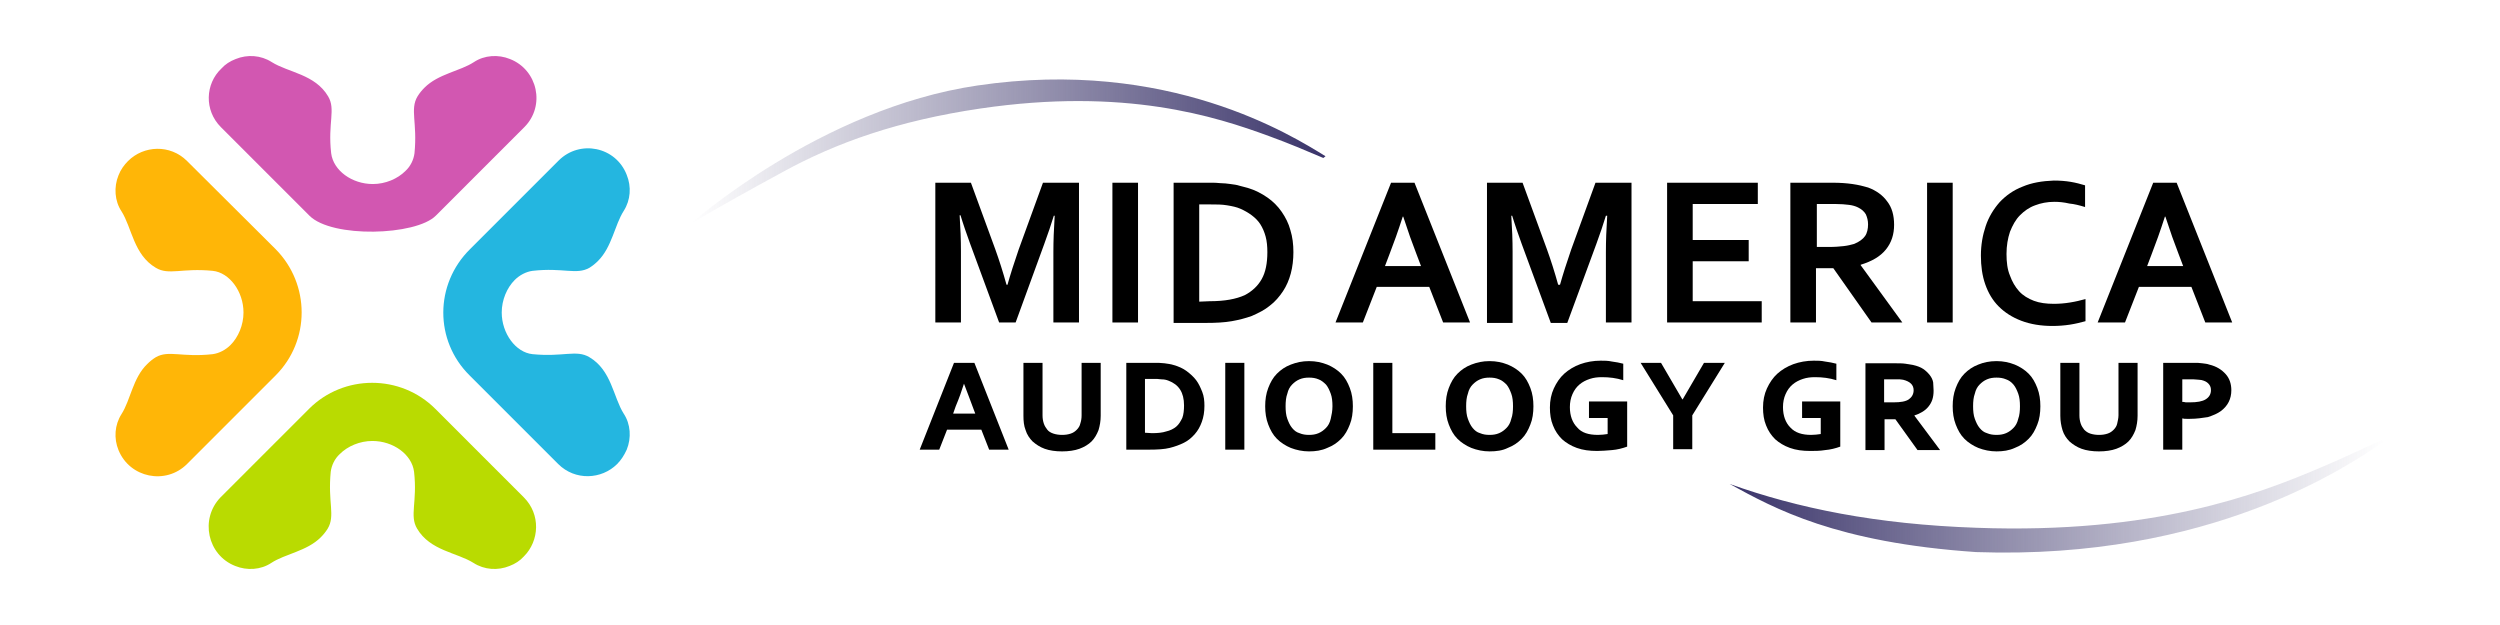 <?xml version="1.0" encoding="UTF-8"?> <!-- Generator: Adobe Illustrator 25.2.0, SVG Export Plug-In . SVG Version: 6.00 Build 0) --> <svg xmlns="http://www.w3.org/2000/svg" xmlns:xlink="http://www.w3.org/1999/xlink" version="1.1" id="Layer_1" x="0px" y="0px" viewBox="0 0 576 144" style="enable-background:new 0 0 576 144;" xml:space="preserve"> <style type="text/css"> .st0{fill:#B9DB01;} .st1{fill:#FFB607;} .st2{fill:#24B6E0;} .st3{fill:#D257B1;} .st4{fill:url(#SVGID_1_);} .st5{fill:url(#SVGID_2_);} </style> <g> <g> <path class="st0" d="M54.2,130.4L54.2,130.4c2.7,1.1,5.9,0.9,8.3-0.7c3.2-2.1,8.2-2.7,11.4-5.9c0.6-0.6,1.1-1.2,1.6-2 c1.8-3,0-6,0.7-13.1c0.2-1.5,0.9-3,2.1-4.1c1.8-1.8,4.6-3,7.5-3c4.8,0,9.1,3.1,9.6,7.1c0.8,7-1.1,10.1,0.7,13.1 c3,5.1,9.2,5.5,13,7.9c2.5,1.6,5.6,1.8,8.3,0.7c1.3-0.5,2.4-1.2,3.3-2.2c3.6-3.6,3.9-9.7,0-13.6l-20.4-20.4c-8-8-21.1-8-29.1,0 l-20.4,20.4C46,119.6,47.8,127.9,54.2,130.4"></path> <path class="st1" d="M43.1,106.9l20.4-20.4c8-8,8-21,0-29.1L43.1,37.1c-3.9-3.9-10-3.6-13.6,0c-0.9,0.9-1.7,2-2.2,3.3 c-1.1,2.7-0.9,5.9,0.7,8.3c2.4,3.8,2.8,10,7.9,13c3,1.8,6,0,13.1,0.7c3.9,0.4,7.1,4.8,7.1,9.6c0,2.9-1.2,5.7-3,7.5 c-1.1,1.1-2.6,1.9-4.1,2.1c-7.1,0.8-10.1-1-13.1,0.7c-0.8,0.5-1.4,1-2,1.6c-3.3,3.2-3.8,8.2-5.9,11.5c-1.6,2.5-1.8,5.6-0.7,8.3 C29.9,110.1,38.2,111.8,43.1,106.9"></path> <path class="st2" d="M108.2,86.5l20.4,20.4c3.9,3.9,10,3.6,13.6,0c0.9-0.9,1.6-2,2.2-3.3c1.1-2.7,0.9-5.9-0.7-8.3 c-2.4-3.8-2.8-10-7.9-13c-3-1.8-6,0-13.1-0.7c-3.9-0.4-7.1-4.8-7.1-9.6c0-2.9,1.2-5.7,3-7.5c1.1-1.1,2.6-1.9,4.1-2.1 c7.1-0.8,10.1,1,13.1-0.7c0.8-0.5,1.4-1,2-1.6c3.2-3.2,3.8-8.2,5.9-11.5c1.6-2.5,1.8-5.6,0.7-8.3c-2.5-6.5-10.8-8.2-15.7-3.3 l-20.4,20.4C100.1,65.5,100.1,78.5,108.2,86.5"></path> <path class="st3" d="M50.9,29.3l20.4,20.4c5.2,5.2,24.5,4.6,29.1,0l20.4-20.4c4.9-4.9,3.1-13.2-3.3-15.7c-2.7-1.1-5.9-0.9-8.3,0.7 c-3.2,2.1-8.2,2.7-11.4,5.9c-0.6,0.6-1.1,1.2-1.6,2c-1.8,3,0,6-0.7,13.1c-0.2,1.5-0.9,3-2.1,4.1c-1.8,1.8-4.6,3-7.5,3 c-4.8,0-9.1-3.1-9.6-7.1c-0.8-7,1.1-10.1-0.7-13.1c-3-5.1-9.2-5.5-13-7.9c-2.5-1.6-5.6-1.8-8.3-0.7c-1.3,0.5-2.4,1.2-3.3,2.2 C47.3,19.3,47,25.4,50.9,29.3"></path> </g> <g> <g> <path d="M232.1,65.7c0.7-2.5,1.6-5.3,2.6-8.2l5.6-15.4h8.3v32.2h-5.9V58c0-2.4,0.1-5.2,0.3-8.3h-0.2c-0.3,0.9-0.6,1.9-1,3.1 c-0.4,1.1-0.8,2.3-1.2,3.4L234,74.3h-3.8l-6.7-18.2c-0.4-1.1-0.8-2.2-1.2-3.4c-0.4-1.1-0.7-2.2-1-3.1h-0.2c0.2,3,0.3,5.7,0.3,8.3 v16.4h-5.9V42.1h8.2l5.6,15.3c0.9,2.5,1.8,5.3,2.6,8.2H232.1z"></path> <path d="M256.3,74.3V42.1h5.9v32.2H256.3z"></path> <path d="M270.4,74.3V42.1h8.5c0.8,0,1.5,0,2.3,0.1c0.8,0,1.5,0.1,2.3,0.2s1.5,0.2,2.1,0.4s1.3,0.3,1.9,0.5 c1.7,0.5,3.2,1.3,4.5,2.2c1.3,0.9,2.4,2,3.3,3.3c0.9,1.3,1.6,2.7,2,4.2c0.5,1.6,0.7,3.3,0.7,5.1c0,1.7-0.2,3.4-0.6,4.9 c-0.4,1.5-1,2.9-1.8,4.1s-1.8,2.4-3,3.3c-1.2,1-2.6,1.7-4.2,2.4c-1.4,0.5-2.9,0.9-4.6,1.2c-1.7,0.3-3.7,0.4-5.9,0.4H270.4z M278.7,69.4c3.5,0,6.1-0.5,8.1-1.4c1.7-0.9,3-2.1,3.9-3.7c0.9-1.6,1.3-3.7,1.3-6.2c0-1.3-0.1-2.5-0.4-3.6 c-0.3-1.1-0.7-2-1.2-2.8c-0.5-0.8-1.2-1.5-2-2.1s-1.7-1.1-2.6-1.5c-0.9-0.4-1.9-0.6-3.1-0.8s-2.4-0.2-3.8-0.2h-2.6v22.4 L278.7,69.4L278.7,69.4z"></path> <path d="M329.3,66.1h-12.1l-3.2,8.2h-6.3l12.8-32.2h5.4l12.8,32.2h-6.2L329.3,66.1z M323.2,49.9c-1.1,3.4-2.1,6.2-3,8.5l-1.1,2.9 h8.3l-1.1-2.9c-0.9-2.3-1.9-5.1-3-8.5H323.2z"></path> <path d="M359.4,65.7c0.7-2.5,1.6-5.3,2.6-8.2l5.6-15.4h8.3v32.2h-5.9V58c0-2.4,0.1-5.2,0.3-8.3H370c-0.3,0.9-0.6,1.9-1,3.1 c-0.4,1.1-0.8,2.3-1.2,3.4l-6.7,18.2h-3.8l-6.7-18.2c-0.4-1.1-0.8-2.2-1.2-3.4c-0.4-1.1-0.7-2.2-1-3.1h-0.2 c0.2,3,0.3,5.7,0.3,8.3v16.4h-5.9V42.1h8.2l5.6,15.3c0.9,2.5,1.8,5.3,2.6,8.2H359.4z"></path> <path d="M390,69.4h15.9v4.9h-21.8V42.1h20.9V47h-15v8.3h12.9v4.9H390V69.4z"></path> <path d="M436.4,51.8c0,2.2-0.6,4.1-1.9,5.7s-3.2,2.7-5.8,3.5v0.1l9.6,13.2h-7.1l-8.8-12.5h-4v12.5h-5.9V42.1h9.8 c1.6,0,3.1,0.1,4.5,0.3c1.4,0.2,2.6,0.5,3.6,0.8c1.9,0.7,3.4,1.8,4.4,3.2C435.9,47.8,436.4,49.6,436.4,51.8z M421.4,56.9 c1.4,0,2.5-0.1,3.4-0.2s1.7-0.3,2.4-0.5c1.2-0.5,2-1.1,2.5-1.8s0.7-1.7,0.7-2.7c0-0.9-0.2-1.6-0.5-2.3c-0.4-0.7-1-1.2-1.8-1.6 c-0.6-0.3-1.3-0.5-2.1-0.6s-1.9-0.2-3.2-0.2h-4.2v9.9L421.4,56.9L421.4,56.9z"></path> <path d="M444,74.3V42.1h5.9v32.2H444z"></path> <path d="M473.3,46.5c-1.6,0-3.1,0.3-4.4,0.8c-1.4,0.5-2.5,1.3-3.5,2.3s-1.7,2.3-2.3,3.8c-0.5,1.5-0.8,3.2-0.8,5.1 c0,1.9,0.2,3.6,0.8,5c0.5,1.4,1.2,2.6,2.1,3.6s2.1,1.7,3.4,2.2c1.3,0.5,2.9,0.7,4.6,0.7c1.2,0,2.5-0.1,3.7-0.3 c1.3-0.2,2.5-0.5,3.6-0.8v5.1c-1.1,0.3-2.3,0.6-3.6,0.8c-1.3,0.2-2.7,0.3-4,0.3c-2.7,0-5.1-0.4-7.2-1.2s-3.8-1.9-5.2-3.3 c-1.4-1.4-2.4-3.1-3.1-5.1c-0.7-2-1-4.2-1-6.6c0-2.5,0.4-4.7,1.1-6.8s1.8-3.9,3.2-5.5c1.4-1.5,3.2-2.8,5.3-3.6 c2.1-0.9,4.5-1.3,7.2-1.4c1.4,0,2.7,0.1,3.9,0.3c1.2,0.2,2.3,0.5,3.3,0.8v5c-1.3-0.4-2.5-0.7-3.6-0.8 C475.5,46.6,474.4,46.5,473.3,46.5z"></path> <path d="M504.9,66.1h-12.1l-3.2,8.2h-6.3l12.8-32.2h5.4l12.8,32.2h-6.2L504.9,66.1z M498.8,49.9c-1.1,3.4-2.1,6.2-3,8.5l-1.1,2.9 h8.3l-1.1-2.9c-0.9-2.3-1.9-5.1-3-8.5H498.8z"></path> <path d="M226.1,99h-7.9l-1.8,4.6h-4.5l7.9-20h4.7l7.9,20h-4.5L226.1,99z M222.1,88.4c-0.5,1.6-1.1,3.3-1.9,5.2l-0.6,1.7h5.1 l-0.6-1.6C223.6,92.4,223,90.7,222.1,88.4L222.1,88.4L222.1,88.4z"></path> <path d="M244.7,100.2c0.8,0,1.4-0.1,2-0.3c0.6-0.2,1-0.5,1.4-0.9s0.7-0.9,0.8-1.4c0.2-0.6,0.3-1.2,0.3-1.9V83.6h4.4v12.2 c0,1.2-0.2,2.3-0.5,3.3c-0.4,1-0.9,1.9-1.6,2.6c-0.7,0.7-1.7,1.3-2.8,1.7s-2.5,0.6-4,0.6s-2.9-0.2-4-0.6c-1.1-0.4-2-1-2.8-1.7 c-0.7-0.7-1.3-1.6-1.6-2.6c-0.4-1-0.5-2.1-0.5-3.3V83.6h4.4v12.1c0,0.7,0.1,1.3,0.3,1.9s0.5,1,0.8,1.4s0.8,0.7,1.4,0.9 C243.3,100.1,244,100.2,244.7,100.2z"></path> <path d="M259.5,103.6v-20h6.4c0.9,0,1.6,0,2.4,0.1c0.7,0.1,1.5,0.2,2.1,0.4c1.1,0.3,2.2,0.8,3,1.4s1.6,1.3,2.2,2.1 c0.6,0.8,1,1.7,1.4,2.7s0.5,2.1,0.5,3.2c0,1.4-0.2,2.6-0.6,3.7s-0.9,2-1.6,2.8s-1.5,1.5-2.5,2c-1,0.5-2.1,0.9-3.3,1.2 c-1.2,0.3-2.8,0.4-4.7,0.4L259.5,103.6L259.5,103.6z M265.4,99.8c1.3,0,2.4-0.1,3.3-0.4c0.9-0.2,1.7-0.6,2.3-1.1 c0.6-0.5,1-1.2,1.4-2c0.3-0.8,0.4-1.8,0.4-2.9c0-3-1.2-4.8-3.6-5.7c-0.5-0.2-1-0.3-1.6-0.3c-0.6-0.1-1.2-0.1-1.9-0.1h-1.9v12.4 L265.4,99.8L265.4,99.8z"></path> <path d="M282.3,103.6v-20h4.4v20H282.3z"></path> <path d="M301.6,104c-1.5,0-2.9-0.3-4.2-0.8c-1.2-0.5-2.3-1.2-3.2-2.1s-1.5-2-2-3.3c-0.5-1.3-0.7-2.7-0.7-4.2 c0-1.5,0.2-2.9,0.7-4.2s1.1-2.4,2-3.3c0.9-0.9,1.9-1.6,3.2-2.1s2.6-0.8,4.2-0.8s2.9,0.3,4.2,0.8c1.2,0.5,2.3,1.2,3.2,2.1 c0.9,0.9,1.5,2,2,3.3s0.7,2.7,0.7,4.2c0,1.5-0.2,3-0.7,4.2c-0.5,1.3-1.1,2.4-2,3.3c-0.9,0.9-1.9,1.6-3.2,2.1 C304.5,103.8,303.1,104,301.6,104z M301.6,100.2c0.8,0,1.5-0.1,2.2-0.4c0.7-0.3,1.2-0.7,1.7-1.2s0.9-1.2,1.1-2.1s0.4-1.8,0.4-2.9 c0-1.1-0.1-2.1-0.4-2.9c-0.3-0.8-0.6-1.5-1.1-2.1c-0.5-0.5-1.1-1-1.7-1.2c-0.7-0.3-1.4-0.4-2.2-0.4c-0.8,0-1.5,0.1-2.2,0.4 c-0.7,0.3-1.2,0.7-1.7,1.2s-0.9,1.2-1.1,2.1c-0.3,0.8-0.4,1.8-0.4,2.9s0.1,2.1,0.4,2.9c0.3,0.8,0.6,1.5,1.1,2.1 c0.5,0.6,1,1,1.7,1.2C300.1,100.1,300.8,100.2,301.6,100.2z"></path> <path d="M320.9,99.8h9.8v3.8h-14.3v-20h4.4V99.8z"></path> <path d="M343.2,104c-1.5,0-2.9-0.3-4.2-0.8c-1.2-0.5-2.3-1.2-3.2-2.1c-0.9-0.9-1.5-2-2-3.3c-0.5-1.3-0.7-2.7-0.7-4.2 c0-1.5,0.2-2.9,0.7-4.2s1.1-2.4,2-3.3c0.9-0.9,1.9-1.6,3.2-2.1s2.6-0.8,4.2-0.8s2.9,0.3,4.2,0.8c1.2,0.5,2.3,1.2,3.2,2.1 c0.9,0.9,1.5,2,2,3.3c0.5,1.3,0.7,2.7,0.7,4.2c0,1.5-0.2,3-0.7,4.2c-0.5,1.3-1.1,2.4-2,3.3c-0.9,0.9-1.9,1.6-3.2,2.1 C346.2,103.8,344.8,104,343.2,104z M343.2,100.2c0.8,0,1.5-0.1,2.2-0.4s1.2-0.7,1.7-1.2s0.9-1.2,1.1-2.1c0.3-0.8,0.4-1.8,0.4-2.9 c0-1.1-0.1-2.1-0.4-2.9s-0.6-1.5-1.1-2.1c-0.5-0.5-1.1-1-1.7-1.2c-0.7-0.3-1.4-0.4-2.2-0.4c-0.8,0-1.5,0.1-2.2,0.4 c-0.7,0.3-1.2,0.7-1.7,1.2s-0.9,1.2-1.1,2.1c-0.3,0.8-0.4,1.8-0.4,2.9s0.1,2.1,0.4,2.9c0.3,0.8,0.6,1.5,1.1,2.1 c0.5,0.6,1,1,1.7,1.2C341.7,100.1,342.4,100.2,343.2,100.2z"></path> <path d="M368.2,100.2c0.8,0,1.5-0.1,2.2-0.2v-3.7h-4.3v-3.8h8.8v10.4c-1.1,0.4-2.3,0.7-3.5,0.8s-2.4,0.2-3.4,0.2 c-1.8,0-3.3-0.2-4.7-0.7c-1.4-0.5-2.5-1.2-3.4-2c-0.9-0.9-1.6-1.9-2.1-3.2c-0.5-1.2-0.7-2.6-0.7-4.1c0-1.6,0.3-3.1,0.9-4.4 c0.6-1.3,1.4-2.5,2.4-3.4s2.3-1.7,3.7-2.2s3-0.8,4.7-0.8c0.9,0,1.7,0,2.6,0.2c0.9,0.1,1.8,0.3,2.6,0.5v3.8 c-1.6-0.5-3.2-0.7-4.9-0.7c-1,0-1.9,0.1-2.8,0.4s-1.7,0.7-2.4,1.3c-0.7,0.6-1.2,1.3-1.6,2.2s-0.6,1.9-0.6,3c0,2,0.6,3.6,1.7,4.7 C364.4,99.7,366,100.2,368.2,100.2z"></path> <path d="M397.4,83.6l-7.5,12.1v7.8h-4.4v-7.8L378,83.6h4.7l4.9,8.4h0.1l4.9-8.4H397.4z"></path> <path d="M417.3,100.2c0.8,0,1.5-0.1,2.2-0.2v-3.7h-4.3v-3.8h8.8v10.4c-1.1,0.4-2.3,0.7-3.5,0.8c-1.2,0.2-2.4,0.2-3.4,0.2 c-1.8,0-3.3-0.2-4.7-0.7c-1.4-0.5-2.5-1.2-3.4-2c-0.9-0.9-1.6-1.9-2.1-3.2c-0.5-1.2-0.7-2.6-0.7-4.1c0-1.6,0.3-3.1,0.9-4.4 c0.6-1.3,1.4-2.5,2.4-3.4s2.3-1.7,3.7-2.2s3-0.8,4.7-0.8c0.9,0,1.7,0,2.6,0.2c0.9,0.1,1.8,0.3,2.6,0.5v3.8 c-1.6-0.5-3.2-0.7-4.9-0.7c-1,0-1.9,0.1-2.8,0.4s-1.7,0.7-2.4,1.3c-0.7,0.6-1.2,1.3-1.6,2.2s-0.6,1.9-0.6,3c0,2,0.6,3.6,1.7,4.7 C413.6,99.7,415.2,100.2,417.3,100.2z"></path> <path d="M445.5,90c0,0.8-0.1,1.5-0.3,2.1c-0.2,0.6-0.5,1.1-0.9,1.6c-0.4,0.5-0.9,0.9-1.4,1.2c-0.5,0.3-1.1,0.6-1.8,0.8v0.1 l5.9,7.9h-5.2l-5.1-7.1h-2.5v7.1h-4.4v-20h6.7c1,0,1.8,0,2.5,0.1c0.7,0.1,1.3,0.2,1.8,0.3c0.9,0.2,1.7,0.5,2.3,0.9 c0.6,0.4,1.1,0.9,1.5,1.4c0.4,0.5,0.7,1.1,0.8,1.7C445.4,88.6,445.5,89.3,445.5,90z M436.3,92.7c1.6,0,2.8-0.2,3.5-0.7 s1.1-1.2,1.1-2.1c0-0.6-0.2-1.1-0.6-1.5s-1-0.7-1.8-0.9c-0.2,0-0.5-0.1-0.8-0.1c-0.3,0-0.7,0-1.1,0h-2.5v5.3L436.3,92.7 L436.3,92.7z"></path> <path d="M460,104c-1.5,0-2.9-0.3-4.2-0.8c-1.2-0.5-2.3-1.2-3.2-2.1c-0.9-0.9-1.5-2-2-3.3c-0.5-1.3-0.7-2.7-0.7-4.2 c0-1.5,0.2-2.9,0.7-4.2c0.5-1.3,1.1-2.4,2-3.3c0.9-0.9,1.9-1.6,3.2-2.1c1.2-0.5,2.6-0.8,4.2-0.8s2.9,0.3,4.2,0.8 c1.2,0.5,2.3,1.2,3.2,2.1c0.9,0.9,1.5,2,2,3.3s0.7,2.7,0.7,4.2c0,1.5-0.2,3-0.7,4.2c-0.5,1.3-1.1,2.4-2,3.3 c-0.9,0.9-1.9,1.6-3.2,2.1C462.9,103.8,461.5,104,460,104z M460,100.2c0.8,0,1.5-0.1,2.2-0.4s1.2-0.7,1.7-1.2s0.9-1.2,1.1-2.1 c0.3-0.8,0.4-1.8,0.4-2.9c0-1.1-0.1-2.1-0.4-2.9c-0.3-0.8-0.6-1.5-1.1-2.1s-1.1-1-1.7-1.2c-0.7-0.3-1.4-0.4-2.2-0.4 s-1.5,0.1-2.2,0.4s-1.2,0.7-1.7,1.2s-0.9,1.2-1.1,2.1c-0.3,0.8-0.4,1.8-0.4,2.9s0.1,2.1,0.4,2.9c0.3,0.8,0.6,1.5,1.1,2.1 s1,1,1.7,1.2C458.5,100.1,459.2,100.2,460,100.2z"></path> <path d="M483.6,100.2c0.8,0,1.4-0.1,2-0.3c0.6-0.2,1-0.5,1.4-0.9s0.7-0.9,0.8-1.4s0.3-1.2,0.3-1.9V83.6h4.4v12.2 c0,1.2-0.2,2.3-0.5,3.3c-0.4,1-0.9,1.9-1.6,2.6c-0.7,0.7-1.7,1.3-2.8,1.7c-1.1,0.4-2.5,0.6-4,0.6c-1.5,0-2.9-0.2-4-0.6 c-1.1-0.4-2-1-2.8-1.7c-0.7-0.7-1.3-1.6-1.6-2.6s-0.5-2.1-0.5-3.3V83.6h4.4v12.1c0,0.7,0.1,1.3,0.3,1.9c0.2,0.6,0.5,1,0.8,1.4 c0.4,0.4,0.8,0.7,1.4,0.9C482.2,100.1,482.9,100.2,483.6,100.2z"></path> <path d="M504.6,96.5c-0.2,0-0.5,0-0.8,0c-0.3,0-0.7,0-1-0.1v7.2h-4.4v-20h7c0.8,0,1.4,0,2,0.1c0.6,0.1,1.1,0.1,1.6,0.3 c1.7,0.4,2.9,1.2,3.8,2.2s1.3,2.3,1.3,3.7c0,1-0.2,1.9-0.6,2.7c-0.4,0.8-1,1.5-1.8,2.1s-1.8,1-3,1.4 C507.4,96.3,506.1,96.5,504.6,96.5z M502.8,92.6c0.2,0,0.5,0,0.8,0.1c0.3,0,0.7,0,1,0c1.6,0,2.8-0.2,3.6-0.7 c0.8-0.5,1.2-1.2,1.2-2.1c0-0.5-0.1-0.9-0.4-1.3c-0.3-0.4-0.7-0.7-1.3-0.9c-0.3-0.1-0.6-0.2-1-0.2s-0.8-0.1-1.3-0.1h-2.6 L502.8,92.6L502.8,92.6z"></path> </g> <g> <g> <linearGradient id="SVGID_1_" gradientUnits="userSpaceOnUse" x1="549.266" y1="29.618" x2="398.426" y2="29.618" gradientTransform="matrix(1 0 0 -1 0 144)"> <stop offset="0" style="stop-color:#4E4979;stop-opacity:0"></stop> <stop offset="4.770000e-02" style="stop-color:#4D4878;stop-opacity:4.770000e-02"></stop> <stop offset="1" style="stop-color:#393369"></stop> </linearGradient> <path class="st4" d="M549.3,101.7c-8.3,5.7-40.1,27.4-94,25.5c-32.3-2.2-46.4-10-56.8-15.7c15.7,5.6,33.7,9.3,56.9,10.1 c40.8,1.5,64.8-7.7,79.1-13.8c5-2.1,9.6-4.3,14.2-6.4L549.3,101.7L549.3,101.7z"></path> </g> </g> <g> <g> <linearGradient id="SVGID_2_" gradientUnits="userSpaceOnUse" x1="159.166" y1="109.068" x2="305.376" y2="109.068" gradientTransform="matrix(1 0 0 -1 0 144)"> <stop offset="0" style="stop-color:#474173;stop-opacity:0"></stop> <stop offset="1" style="stop-color:#393369"></stop> </linearGradient> <path class="st5" d="M305.4,36l-0.5,0.4c-4-1.7-8-3.4-12.4-5c-12.5-4.6-33.3-11.3-66.6-6.4c-19,2.8-33.3,7.9-45.5,14.6 c-7,3.8-14.4,7.9-21.2,11.9c0,0,29.8-26.5,66-31.8C269.2,13.2,297.8,31.3,305.4,36L305.4,36z"></path> </g> </g> </g> </g> </svg> 